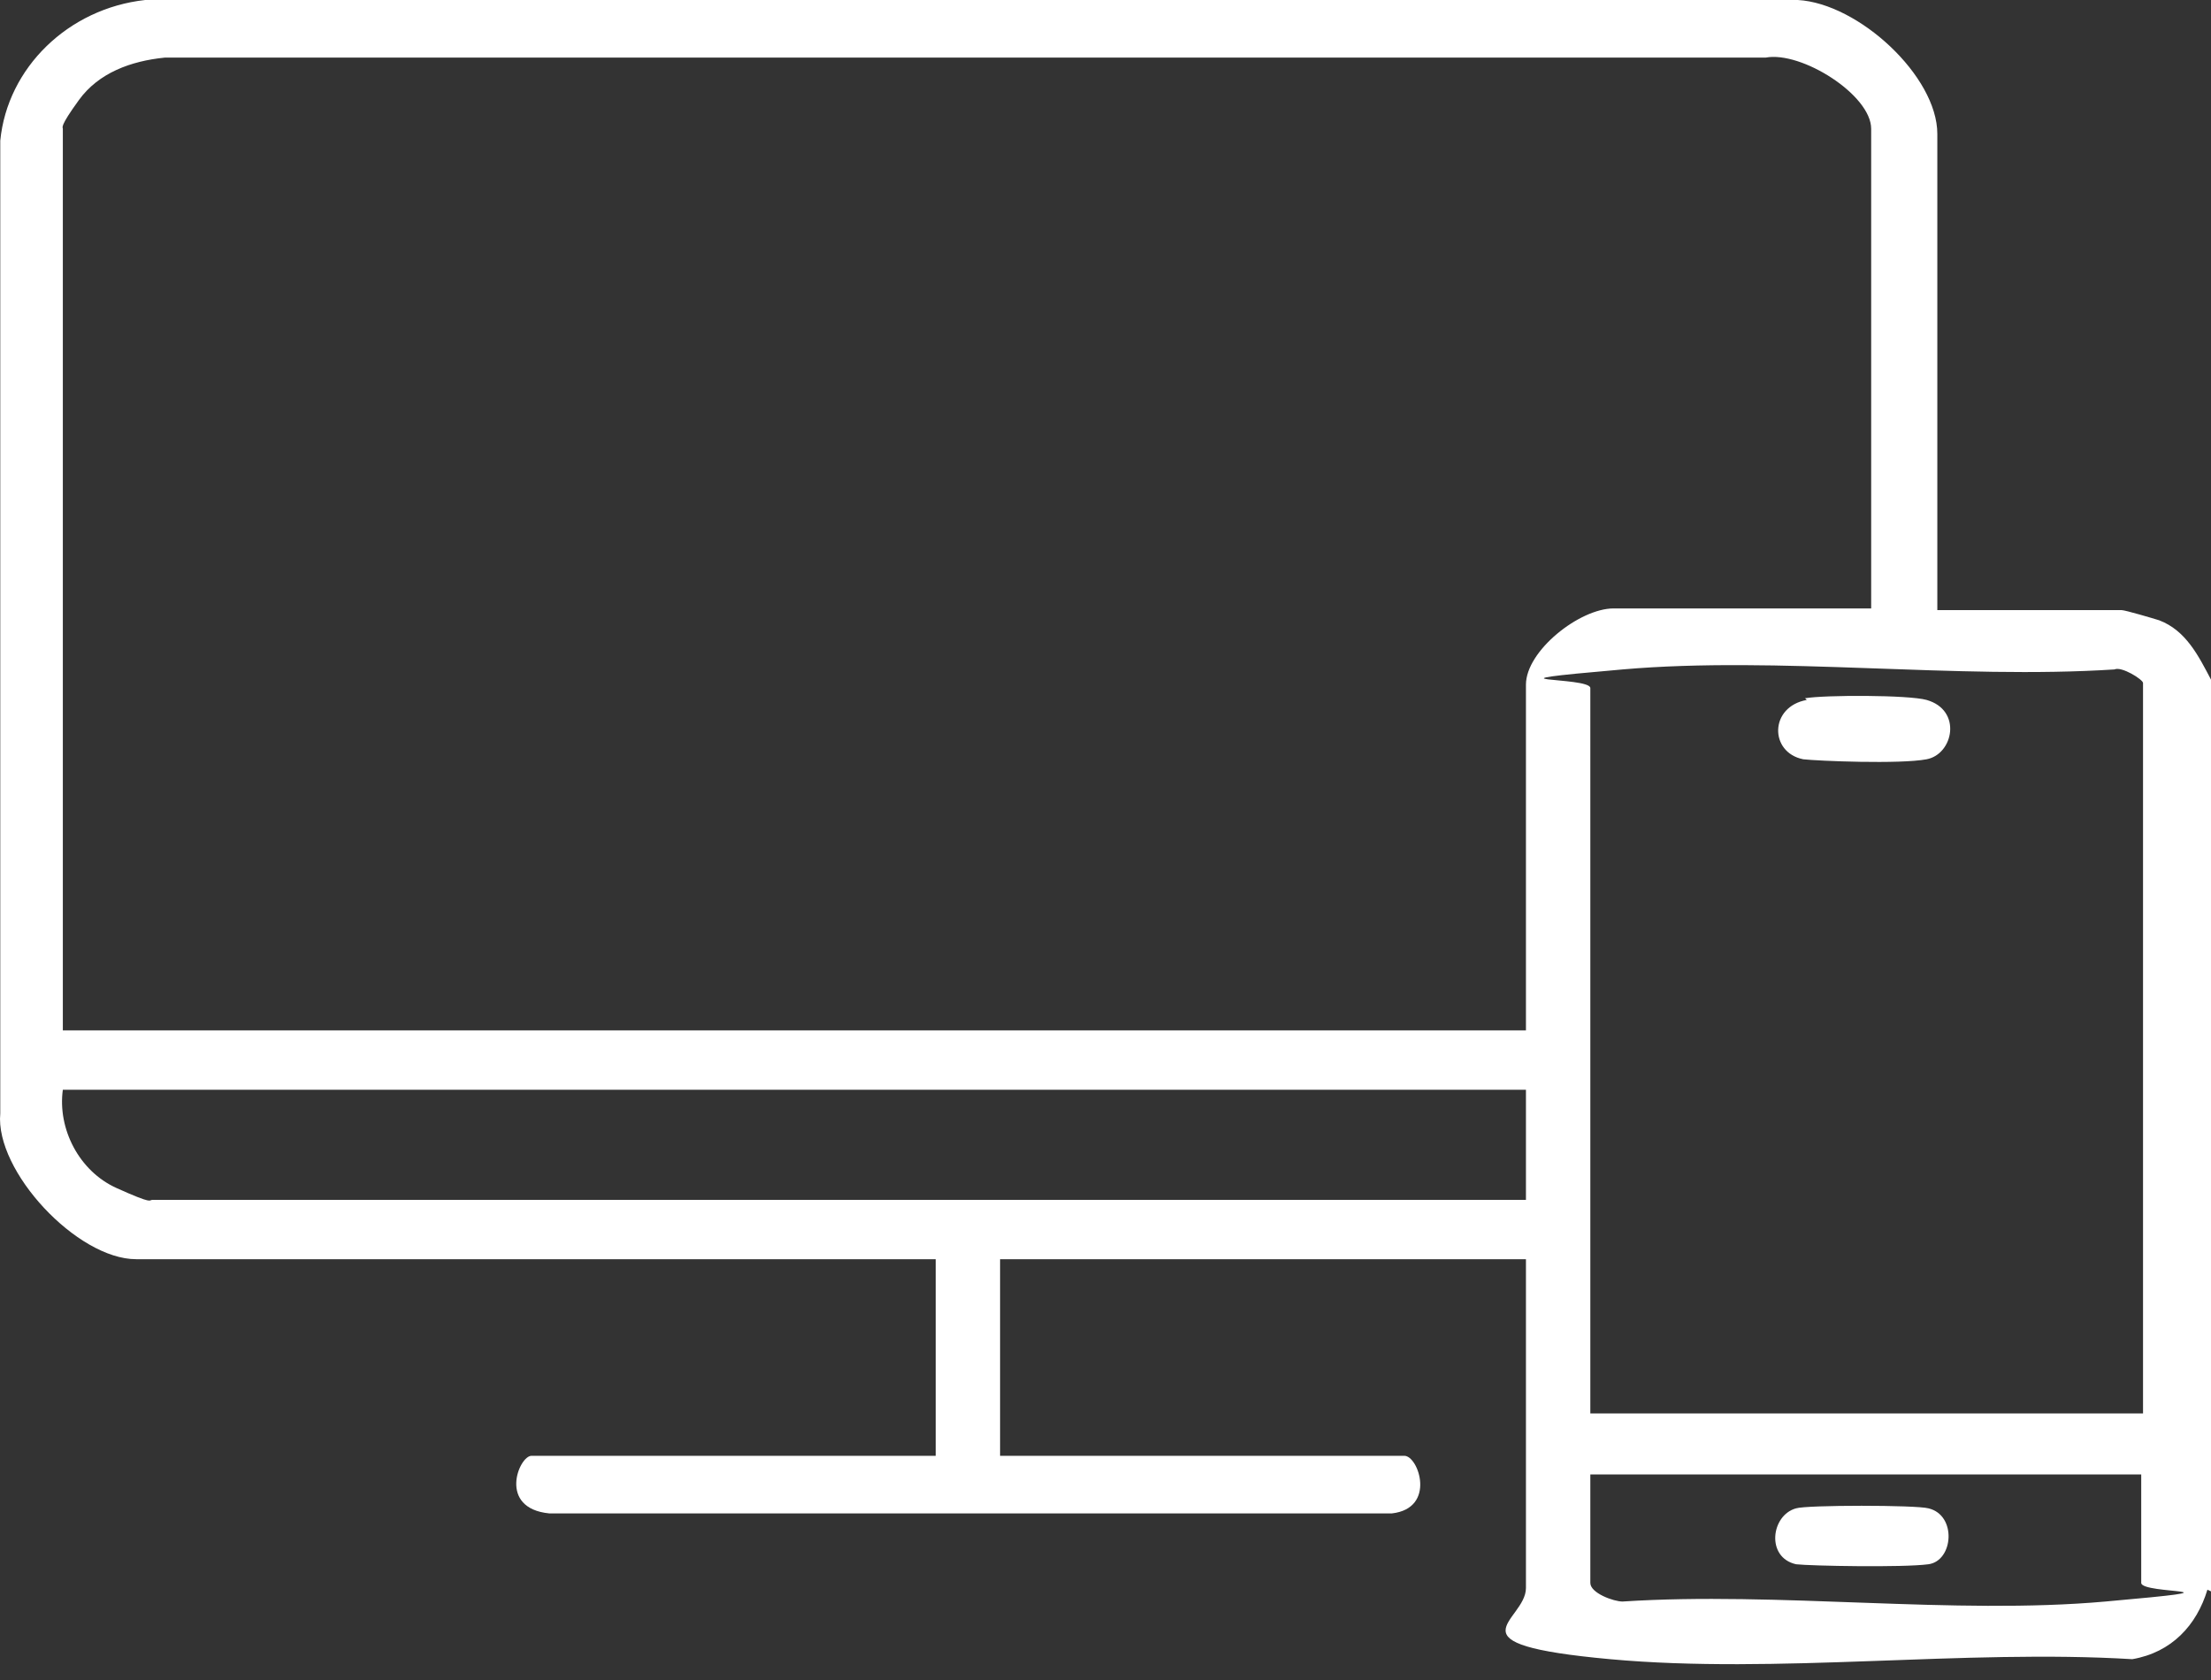 <svg width="50" height="38" viewBox="0 0 50 38" fill="none" xmlns="http://www.w3.org/2000/svg">
<rect x="0" y="0" width="50" height="38" fill="#333333" stroke="none"/>
<path d="M49.919 35.957C49.676 36.762 49.11 37.376 48.22 37.529C44.418 37.299 40.171 37.874 36.409 37.529C32.648 37.184 34.508 36.685 34.508 35.919V28.482H22.616V32.929H31.758C32.081 32.929 32.486 34.117 31.475 34.232H12.423C11.25 34.117 11.736 32.929 12.019 32.929H21.16V28.482H3.08C1.745 28.482 -0.116 26.489 0.006 25.185V3.182C0.167 1.533 1.543 0.192 3.282 0H40.656C42.032 0.077 43.811 1.725 43.811 3.028V13.8H47.978C48.059 13.8 48.706 13.992 48.827 14.03C49.434 14.26 49.717 14.835 50 15.372V35.995L49.919 35.957ZM42.315 13.762V2.913C42.315 2.147 40.737 1.15 39.928 1.303H3.727C2.958 1.38 2.23 1.648 1.785 2.262C1.34 2.875 1.421 2.875 1.421 2.913V23.307H34.508V15.487C34.508 14.72 35.722 13.762 36.49 13.762H42.315ZM48.463 31.97V15.448C48.463 15.372 47.978 15.065 47.816 15.142C44.256 15.372 40.212 14.835 36.692 15.142C33.173 15.448 35.964 15.295 35.964 15.563V31.97H48.463ZM34.508 24.649H1.421C1.3 25.53 1.785 26.489 2.635 26.872C3.484 27.255 3.363 27.14 3.444 27.14H34.508V24.649ZM48.463 33.35H35.964V35.804C35.964 36.034 36.49 36.225 36.692 36.225C40.212 35.995 44.175 36.532 47.614 36.225C51.052 35.919 48.422 36.072 48.422 35.804V33.35H48.463Z" fill="white"/>
<path d="M40.819 15.794C41.264 15.717 43.165 15.717 43.569 15.832C44.378 16.062 44.176 17.059 43.569 17.174C42.963 17.289 41.102 17.212 40.778 17.174C40.01 17.02 40.01 15.985 40.859 15.832L40.819 15.794Z" fill="white"/>
<path d="M40.617 34.117C40.859 34.04 43.327 34.04 43.61 34.117C44.257 34.27 44.176 35.305 43.61 35.382C43.044 35.459 40.94 35.42 40.617 35.382C39.929 35.229 40.05 34.27 40.617 34.117Z" fill="white"/>
</svg>
